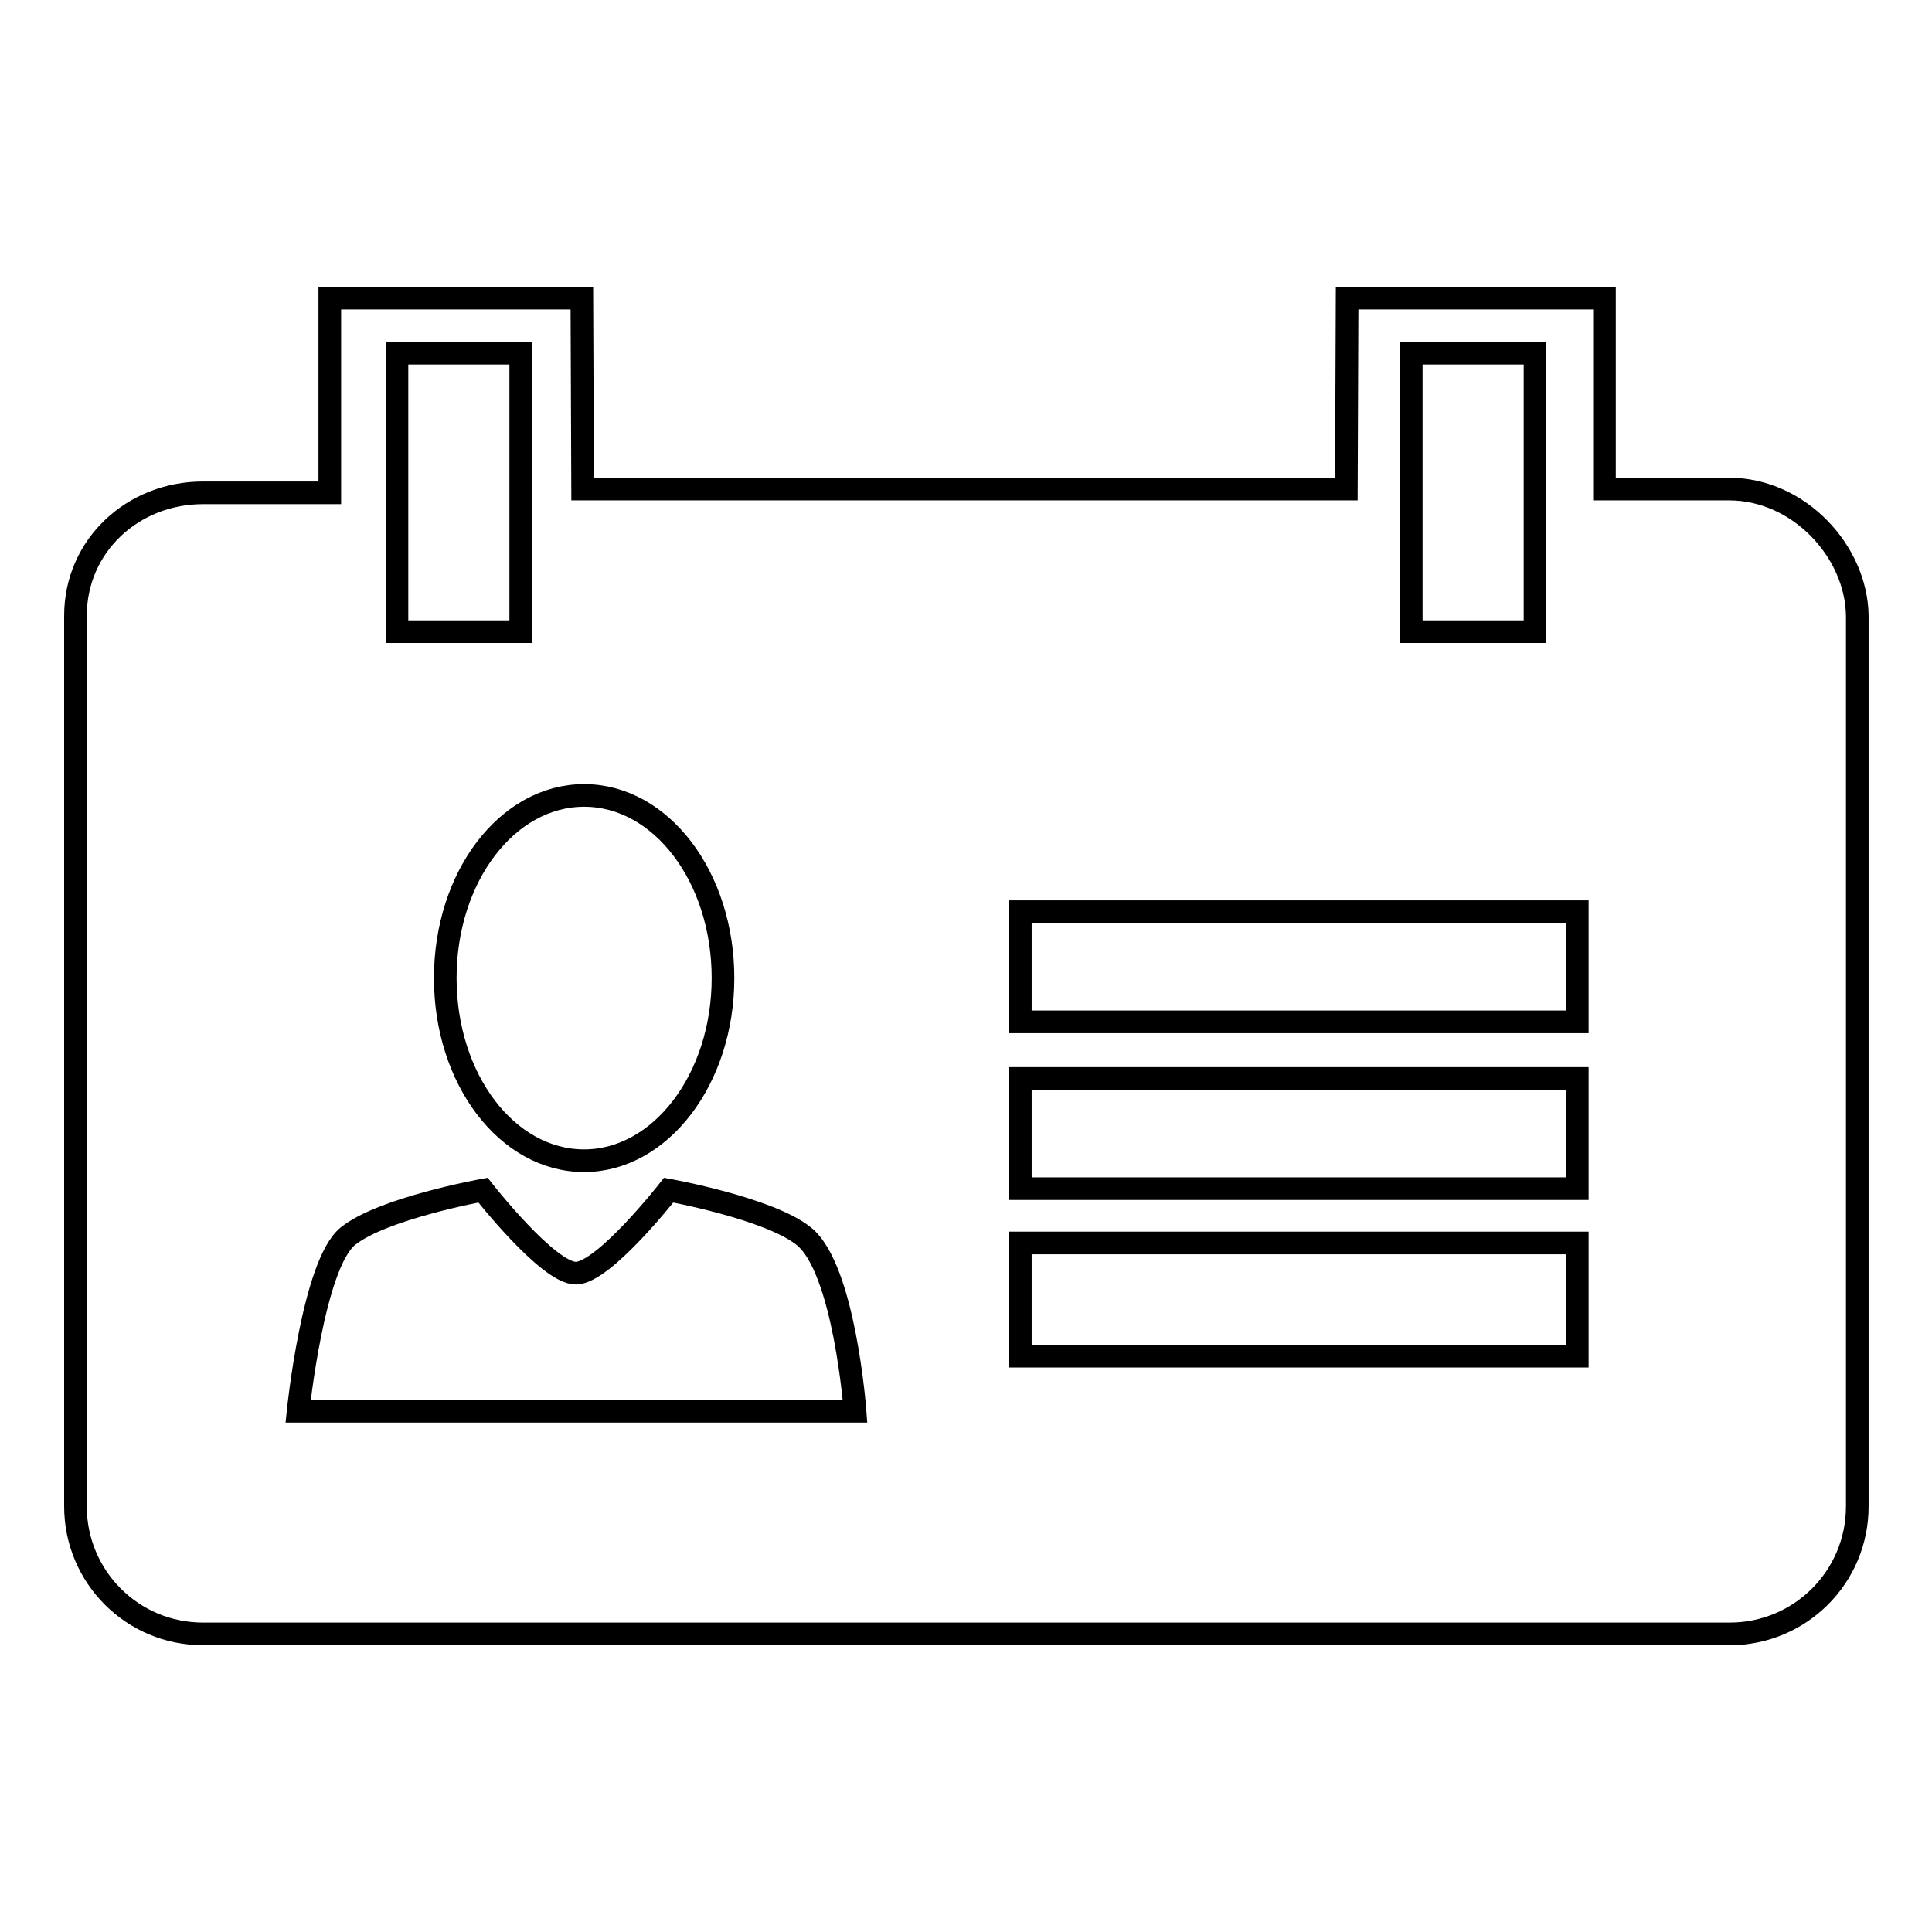 <?xml version="1.0" encoding="utf-8"?>
<!-- Svg Vector Icons : http://www.onlinewebfonts.com/icon -->
<!DOCTYPE svg PUBLIC "-//W3C//DTD SVG 1.1//EN" "http://www.w3.org/Graphics/SVG/1.1/DTD/svg11.dtd">
<svg version="1.1" xmlns="http://www.w3.org/2000/svg" xmlns:xlink="http://www.w3.org/1999/xlink" x="0px" y="0px" viewBox="0 0 256 256" enable-background="new 0 0 256 256" xml:space="preserve">
<g><g><path stroke-width="3" fill-opacity="0" stroke="#000000"  d="M229.1,64.8h-16.5V39.5h-34.1l-0.1,25.3H77.2l-0.1-25.3H43.7v25.8H26.9c-9.3,0-16.9,7-16.9,16.3v118c0,9.3,7.5,16.9,16.9,16.9h202.3c9.3,0,16.9-7.5,16.9-16.9v-118C246,73.1,238.4,64.8,229.1,64.8z M187,46.8h16.4v36.9H187V46.8z M77.4,105.4c10.2,0,18.4,10.8,18.4,24.2s-8.3,24.2-18.4,24.2C67.2,153.8,59,143,59,129.6S67.2,105.4,77.4,105.4z M52.6,46.8H69v36.9H52.6V46.8z M39.5,187c0,0,2-19.5,6.6-23.2s17.9-6.1,17.9-6.1s8.6,11,12.3,11c3.7,0,12.3-11,12.3-11s13.3,2.4,17.9,6.1c5.4,4.3,6.8,23.2,6.8,23.2H39.5z M209,179.7h-73.8v-15H209V179.7z M209,157.5h-73.8v-14.6H209V157.5z M209,135.4h-73.8v-14.6H209V135.4z"/></g></g>
</svg>